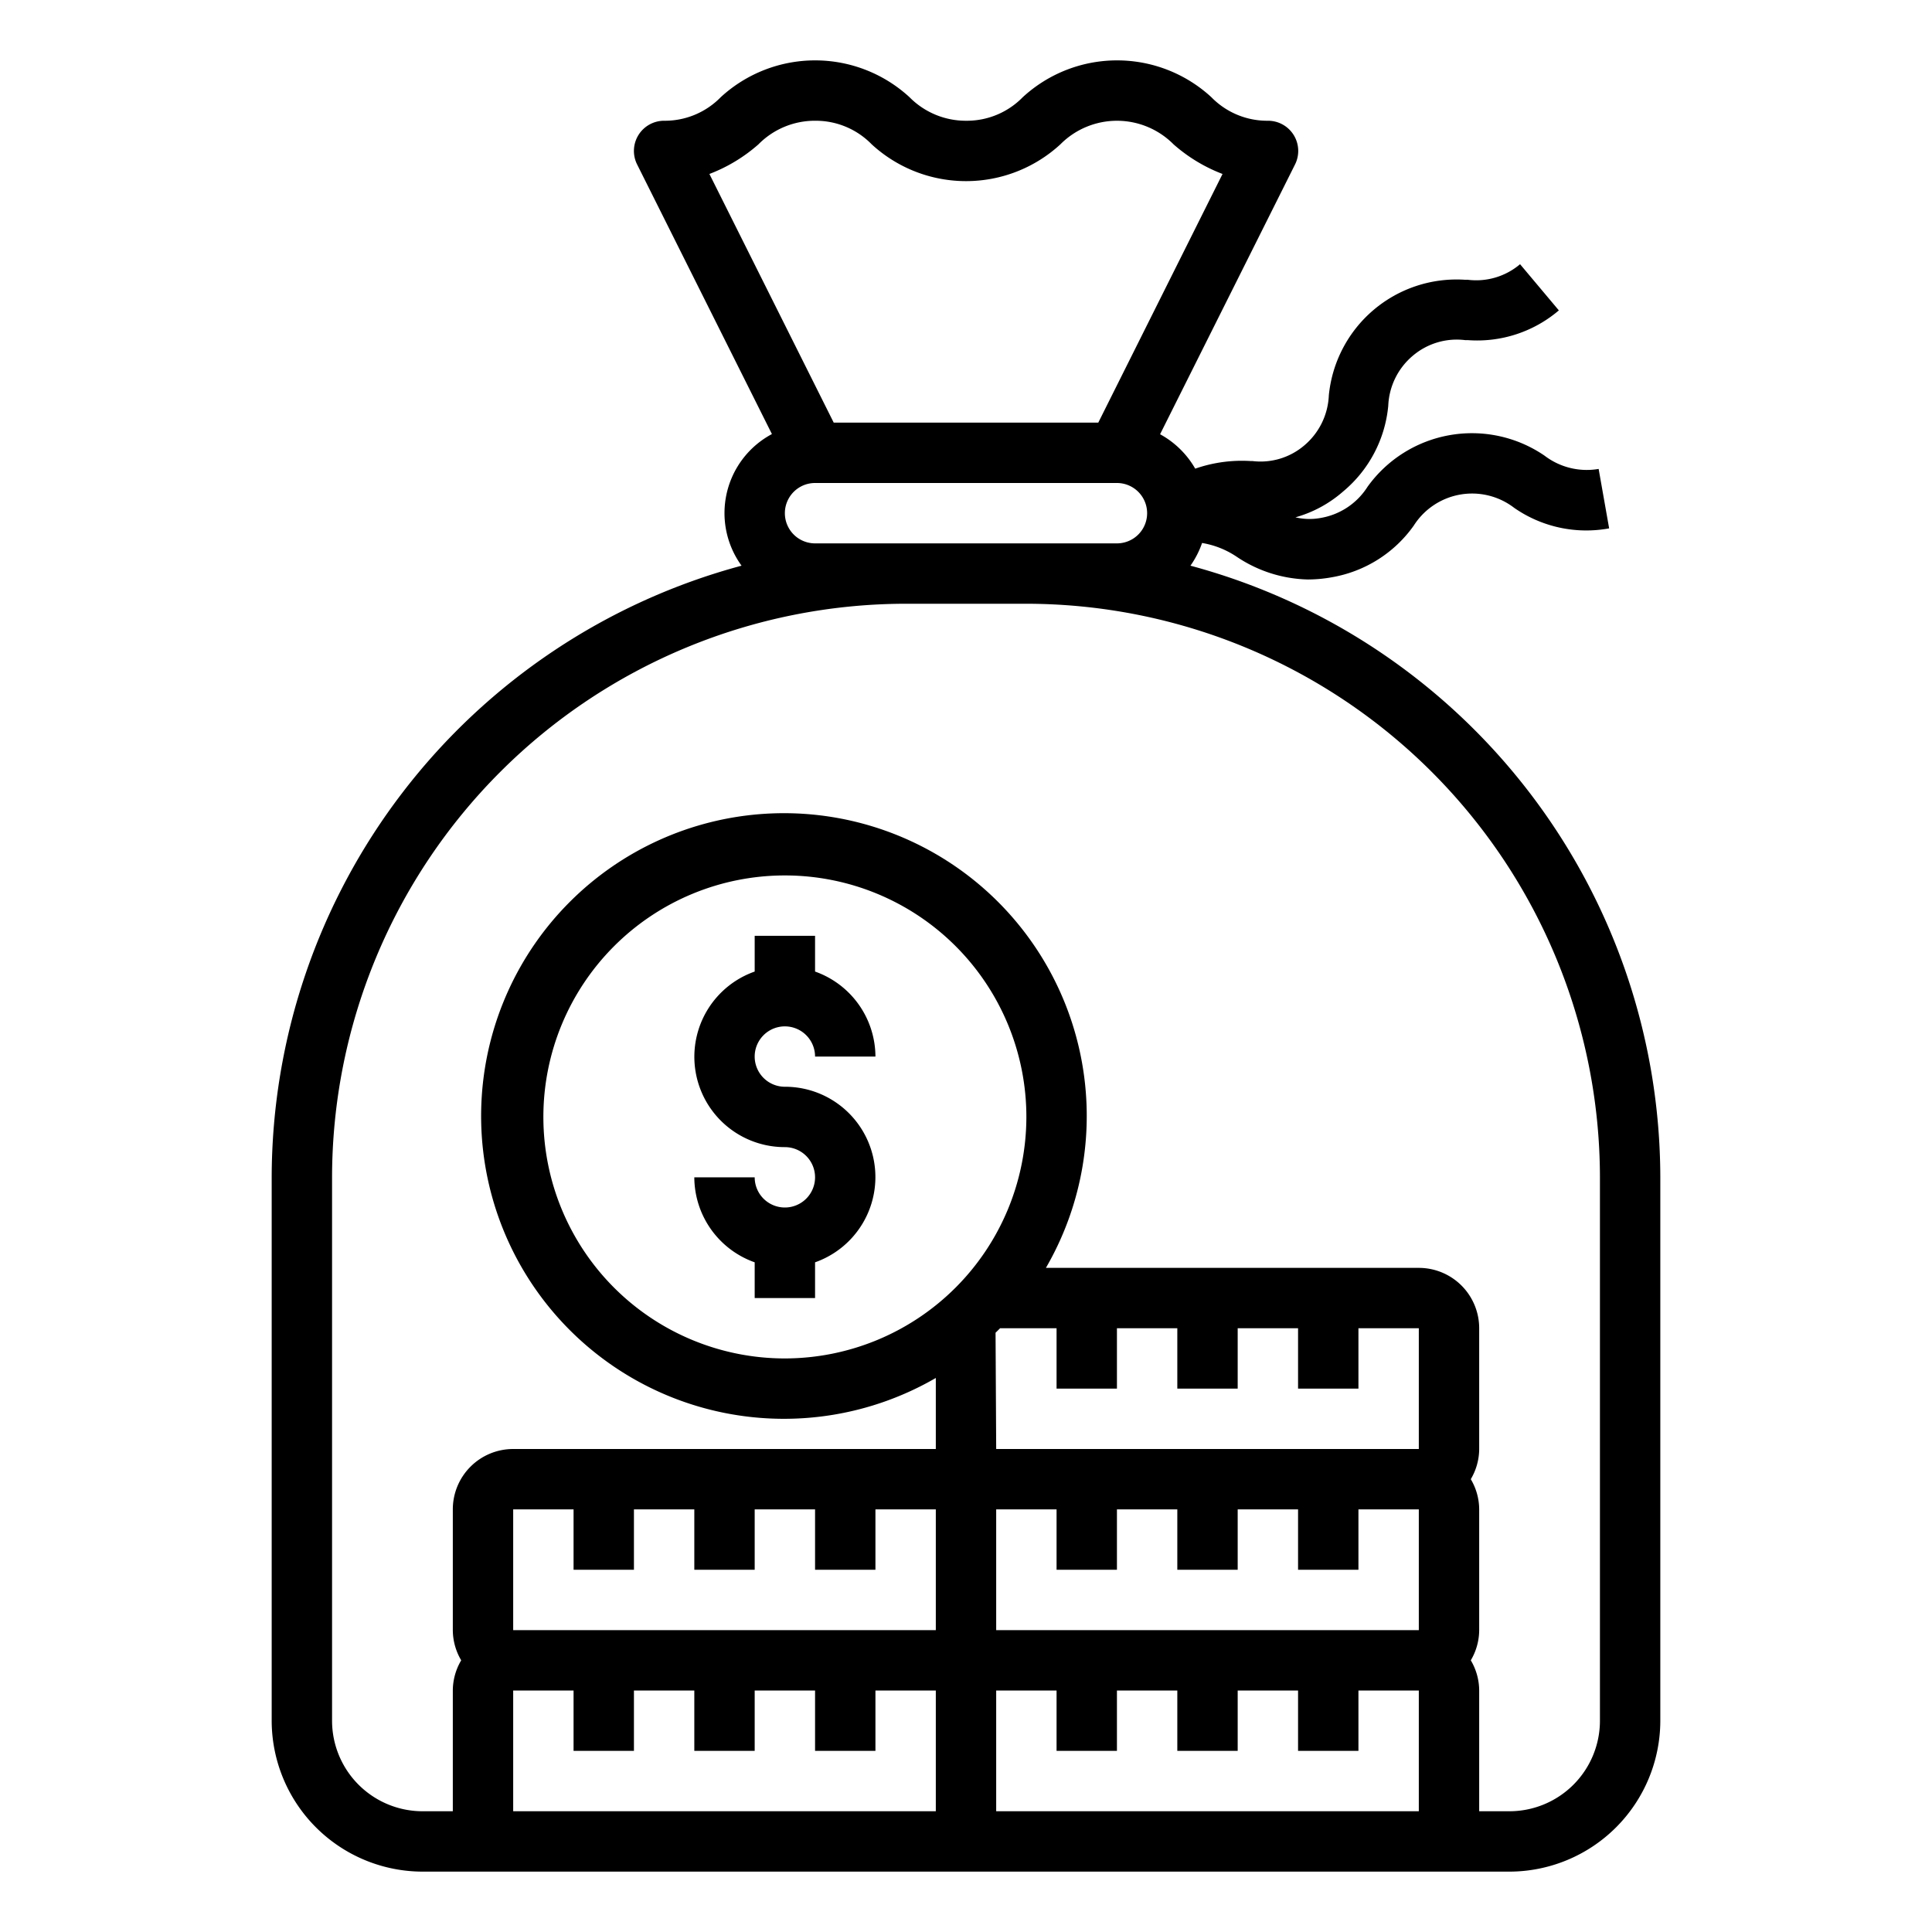 <?xml version="1.0"?>
<svg xmlns="http://www.w3.org/2000/svg" id="Money_Bag" data-name="Money Bag" viewBox="0 0 64 64" width="512" height="512"><path d="M39.435,18.739a2.985,2.985,0,0,0,.385-.752,2.9,2.9,0,0,1,1.15.458,4.4,4.4,0,0,0,2.35.751,4.46,4.46,0,0,0,.791-.072,4.2,4.2,0,0,0,2.721-1.712,2.289,2.289,0,0,1,3.33-.587,4.183,4.183,0,0,0,3.143.678l-.348-1.969a2.306,2.306,0,0,1-1.794-.441A4.258,4.258,0,0,0,45.3,16.127a2.289,2.289,0,0,1-1.536,1.028,2.016,2.016,0,0,1-.85-.018,4.055,4.055,0,0,0,1.574-.852,4.2,4.2,0,0,0,1.5-2.845,2.285,2.285,0,0,1,.816-1.658,2.247,2.247,0,0,1,1.731-.515h.085a4.17,4.17,0,0,0,3.019-.985L50.354,8.752a2.246,2.246,0,0,1-1.731.516c-.028,0-.059,0-.085,0A4.252,4.252,0,0,0,44.019,13.1a2.292,2.292,0,0,1-.816,1.658,2.23,2.23,0,0,1-1.712.515h-.06a4.7,4.7,0,0,0-1.838.252,2.994,2.994,0,0,0-1.164-1.14L42.9,5.447A1,1,0,0,0,42,4a2.583,2.583,0,0,1-1.872-.78,4.61,4.61,0,0,0-6.248,0A2.586,2.586,0,0,1,32.006,4a2.62,2.62,0,0,1-1.878-.781,4.618,4.618,0,0,0-6.252,0A2.587,2.587,0,0,1,22,4a1,1,0,0,0-.895,1.447l4.466,8.932a2.967,2.967,0,0,0-1.006,4.36A21.018,21.018,0,0,0,9,39V57a5.006,5.006,0,0,0,5,5H50a5.006,5.006,0,0,0,5-5V39A21.018,21.018,0,0,0,39.435,18.739ZM25.125,4.781A2.622,2.622,0,0,1,27,4a2.587,2.587,0,0,1,1.876.781,4.616,4.616,0,0,0,6.251,0,2.64,2.64,0,0,1,3.748,0,5.312,5.312,0,0,0,1.623.982L36.382,14H27.618L23.5,5.763A5.325,5.325,0,0,0,25.125,4.781ZM27,18a1,1,0,0,1,0-2H37a1,1,0,0,1,0,2H27ZM21,52V50h2v2h2V50h2v2h2V50h2v4H17V50h2v2Zm5-7a8,8,0,1,1,8-8A8.009,8.009,0,0,1,26,45Zm7.129-1H35v2h2V44h2v2h2V44h2v2h2V44h2v4H33l-.021-3.852C33.029,44.1,33.08,44.05,33.129,44ZM33,54V50h2v2h2V50h2v2h2V50h2v2h2V50h2v4ZM17,60V56h2v2h2V56h2v2h2V56h2v2h2V56h2v4Zm16,0V56h2v2h2V56h2v2h2V56h2v2h2V56h2v4Zm20-3a3,3,0,0,1-3,3H49V56a1.978,1.978,0,0,0-.278-1A1.978,1.978,0,0,0,49,54V50a1.978,1.978,0,0,0-.278-1A1.978,1.978,0,0,0,49,48V44a2,2,0,0,0-2-2H34.647A10.031,10.031,0,1,0,31,45.647V48H17a2,2,0,0,0-2,2v4a1.978,1.978,0,0,0,.278,1A1.978,1.978,0,0,0,15,56v4H14a3,3,0,0,1-3-3V39A19.021,19.021,0,0,1,30,20h4A19.021,19.021,0,0,1,53,39Z"/><path d="M26,34a1,1,0,0,1,1,1h2a3,3,0,0,0-2-2.816V31H25v1.184A2.993,2.993,0,0,0,26,38a1,1,0,1,1-1,1H23a3,3,0,0,0,2,2.816V43h2V41.816A2.993,2.993,0,0,0,26,36a1,1,0,0,1,0-2Z"/></svg>
